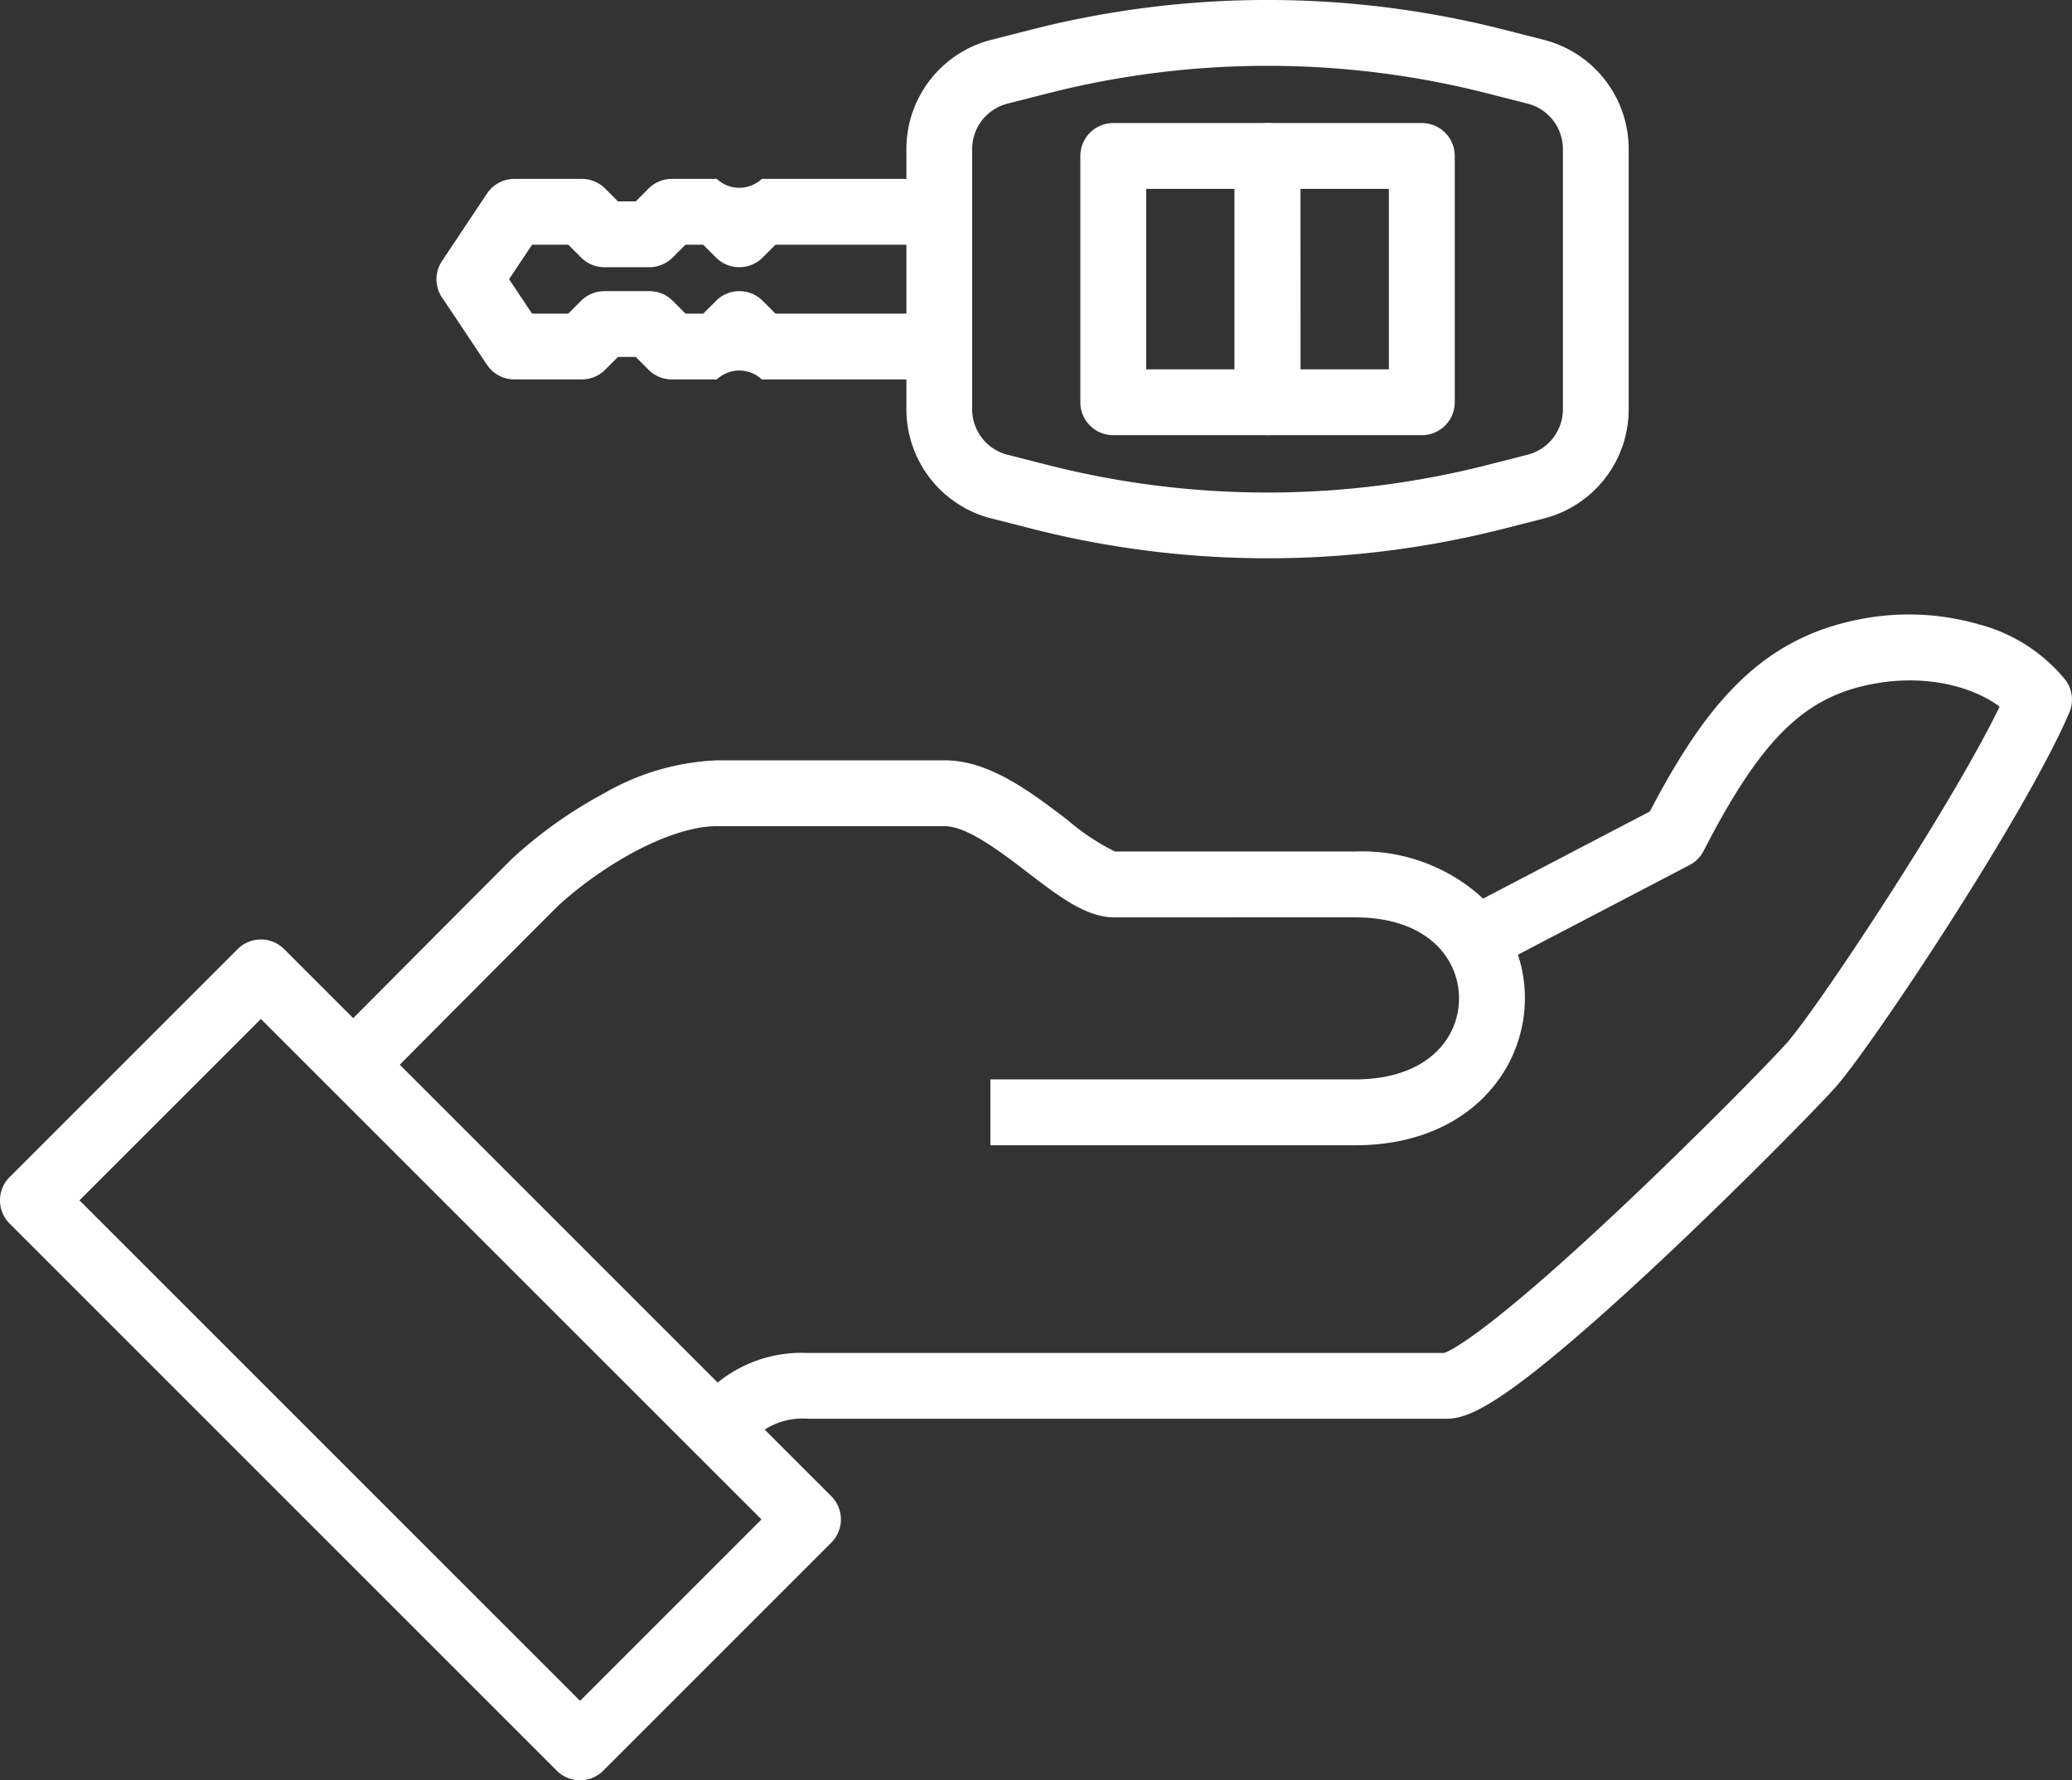 <svg xmlns="http://www.w3.org/2000/svg" width="156" height="134.062" viewBox="0 0 156 134.062"><rect x="0" y="0" width="156" height="134.062" fill="#333333" stroke="none"/><defs><style>.a{fill:#ffffff;}</style></defs><path class="a" d="M512.292,3293.829l-3.505-3.505c.135-.135.27-.279.41-.426a10.036,10.036,0,0,1,8.208-3.614h47.9c.5-.177,3.273-1.487,13.185-10.808,5.721-5.38,11.315-11.088,12.586-12.512,2.237-2.508,12.273-17.6,16.045-25.348-1.934-1.457-5.689-2.62-10.2-1.573-4.776,1.109-7.939,4.363-12.087,12.435a2.475,2.475,0,0,1-1.057,1.063l-15.737,8.222-2.3-4.393,15.045-7.861c3.992-7.619,7.974-12.661,15.011-14.3a19.1,19.1,0,0,1,9.775.212,12.492,12.492,0,0,1,6.507,4.188,2.478,2.478,0,0,1,.289,2.451c-3.341,7.813-14.931,25.212-17.593,28.2-1.406,1.576-7.431,7.719-13.458,13.356-3.476,3.251-6.431,5.851-8.783,7.727-4.051,3.232-5.757,3.894-7.071,3.894H517.405a5.253,5.253,0,0,0-4.608,2.064C512.625,3293.487,512.458,3293.663,512.292,3293.829Zm52.945-7.523h0Z" transform="translate(-456.569 -3184.404)"/><path class="a" d="M430.912,3321.661H403.449V3316.7h27.462c5.4,0,7.82-3.065,7.82-6.1s-2.418-6.1-7.82-6.1H412.774c-2.106,0-4.136-1.555-6.487-3.356-2.042-1.563-4.583-3.51-6.27-3.51H382.853c-3.607,0-8.764,3.04-12.01,6.052-5.087,5.087-13.608,13.667-13.693,13.753l-3.517-3.494c.086-.086,8.648-8.707,13.737-13.8l.063-.061a33.591,33.591,0,0,1,6.9-4.91,18.512,18.512,0,0,1,8.522-2.5h17.164c3.367,0,6.511,2.408,9.284,4.531a17.011,17.011,0,0,0,3.519,2.334h18.092a13.45,13.45,0,0,1,9.419,3.352,10.473,10.473,0,0,1,3.358,7.709C443.689,3316.1,439.3,3321.661,430.912,3321.661Zm-18.071-22.117Z" transform="translate(-328.883 -3235.421)"/><path class="a" d="M257.507,3432.2a2.471,2.471,0,0,1-1.753-.726l-41.193-41.193a2.479,2.479,0,0,1,0-3.506l17.164-17.164a2.478,2.478,0,0,1,3.505,0l41.193,41.194a2.478,2.478,0,0,1,0,3.5l-17.164,17.164A2.471,2.471,0,0,1,257.507,3432.2Zm-37.688-43.672,37.688,37.688,13.659-13.659-37.688-37.688Z" transform="translate(-213.835 -3298.142)"/><g transform="translate(32.862 0)"><path class="a" d="M437.319,3060.448H423.95a2.478,2.478,0,0,0-3.387,0h-3.387a2.477,2.477,0,0,1-1.753-.726l-.967-.968h-1.334l-.967.968a2.477,2.477,0,0,1-1.753.726h-5.08a2.479,2.479,0,0,1-2.062-1.1l-3.268-4.9a2.483,2.483,0,0,1-.062-3l3.33-5a2.478,2.478,0,0,1,2.062-1.1h5.08a2.478,2.478,0,0,1,1.753.726l.967.968h1.334l.967-.968a2.478,2.478,0,0,1,1.753-.726h3.387a2.48,2.48,0,0,0,3.387,0h13.369v4.957H424.976l-.967.968a2.48,2.48,0,0,1-3.505,0l-.967-.968H418.2l-.967.968a2.48,2.48,0,0,1-1.753.725H412.1a2.48,2.48,0,0,1-1.753-.725l-.968-.968h-2.727l-1.73,2.595,1.73,2.594h2.727l.968-.968a2.477,2.477,0,0,1,1.753-.726h3.387a2.477,2.477,0,0,1,1.753.726l.967.968h1.334l.967-.968a2.479,2.479,0,0,1,3.505,0l.967.968h12.342Z" transform="translate(-399.456 -3031.877)"/><g transform="translate(35.375)"><path class="a" d="M626.47,3011.311a71.819,71.819,0,0,1-17.65-2.2l-3.14-.8a8.486,8.486,0,0,1-6.4-8.232V2980.5a8.486,8.486,0,0,1,6.4-8.232l3.14-.8a71.994,71.994,0,0,1,35.3,0l3.14.8a8.486,8.486,0,0,1,6.4,8.232v19.587a8.486,8.486,0,0,1-6.4,8.232l-3.14.8A71.83,71.83,0,0,1,626.47,3011.311Zm0-37.082a66.857,66.857,0,0,0-16.432,2.045l-3.14.8a3.532,3.532,0,0,0-2.667,3.427v19.587a3.533,3.533,0,0,0,2.667,3.427l3.14.8a67.033,67.033,0,0,0,32.863,0l3.14-.8h0a3.533,3.533,0,0,0,2.667-3.427V2980.5a3.532,3.532,0,0,0-2.667-3.427l-3.14-.8A66.891,66.891,0,0,0,626.47,2974.229Z" transform="translate(-599.275 -2969.272)"/><g transform="translate(13.101 9.268)"><path class="a" d="M687.37,3045.125H675.754a2.479,2.479,0,0,1-2.479-2.478V3024.1a2.479,2.479,0,0,1,2.479-2.479H687.37a2.479,2.479,0,0,1,2.479,2.479v18.545A2.479,2.479,0,0,1,687.37,3045.125Zm-9.137-4.957h6.659V3026.58h-6.659Z" transform="translate(-673.275 -3021.623)"/><path class="a" d="M752.982,3045.125H741.367a2.479,2.479,0,0,1-2.479-2.478V3024.1a2.478,2.478,0,0,1,2.479-2.479h11.616a2.479,2.479,0,0,1,2.479,2.479v18.545A2.479,2.479,0,0,1,752.982,3045.125Zm-9.137-4.957H750.5V3026.58h-6.659Z" transform="translate(-727.272 -3021.623)"/></g></g></g></svg>
